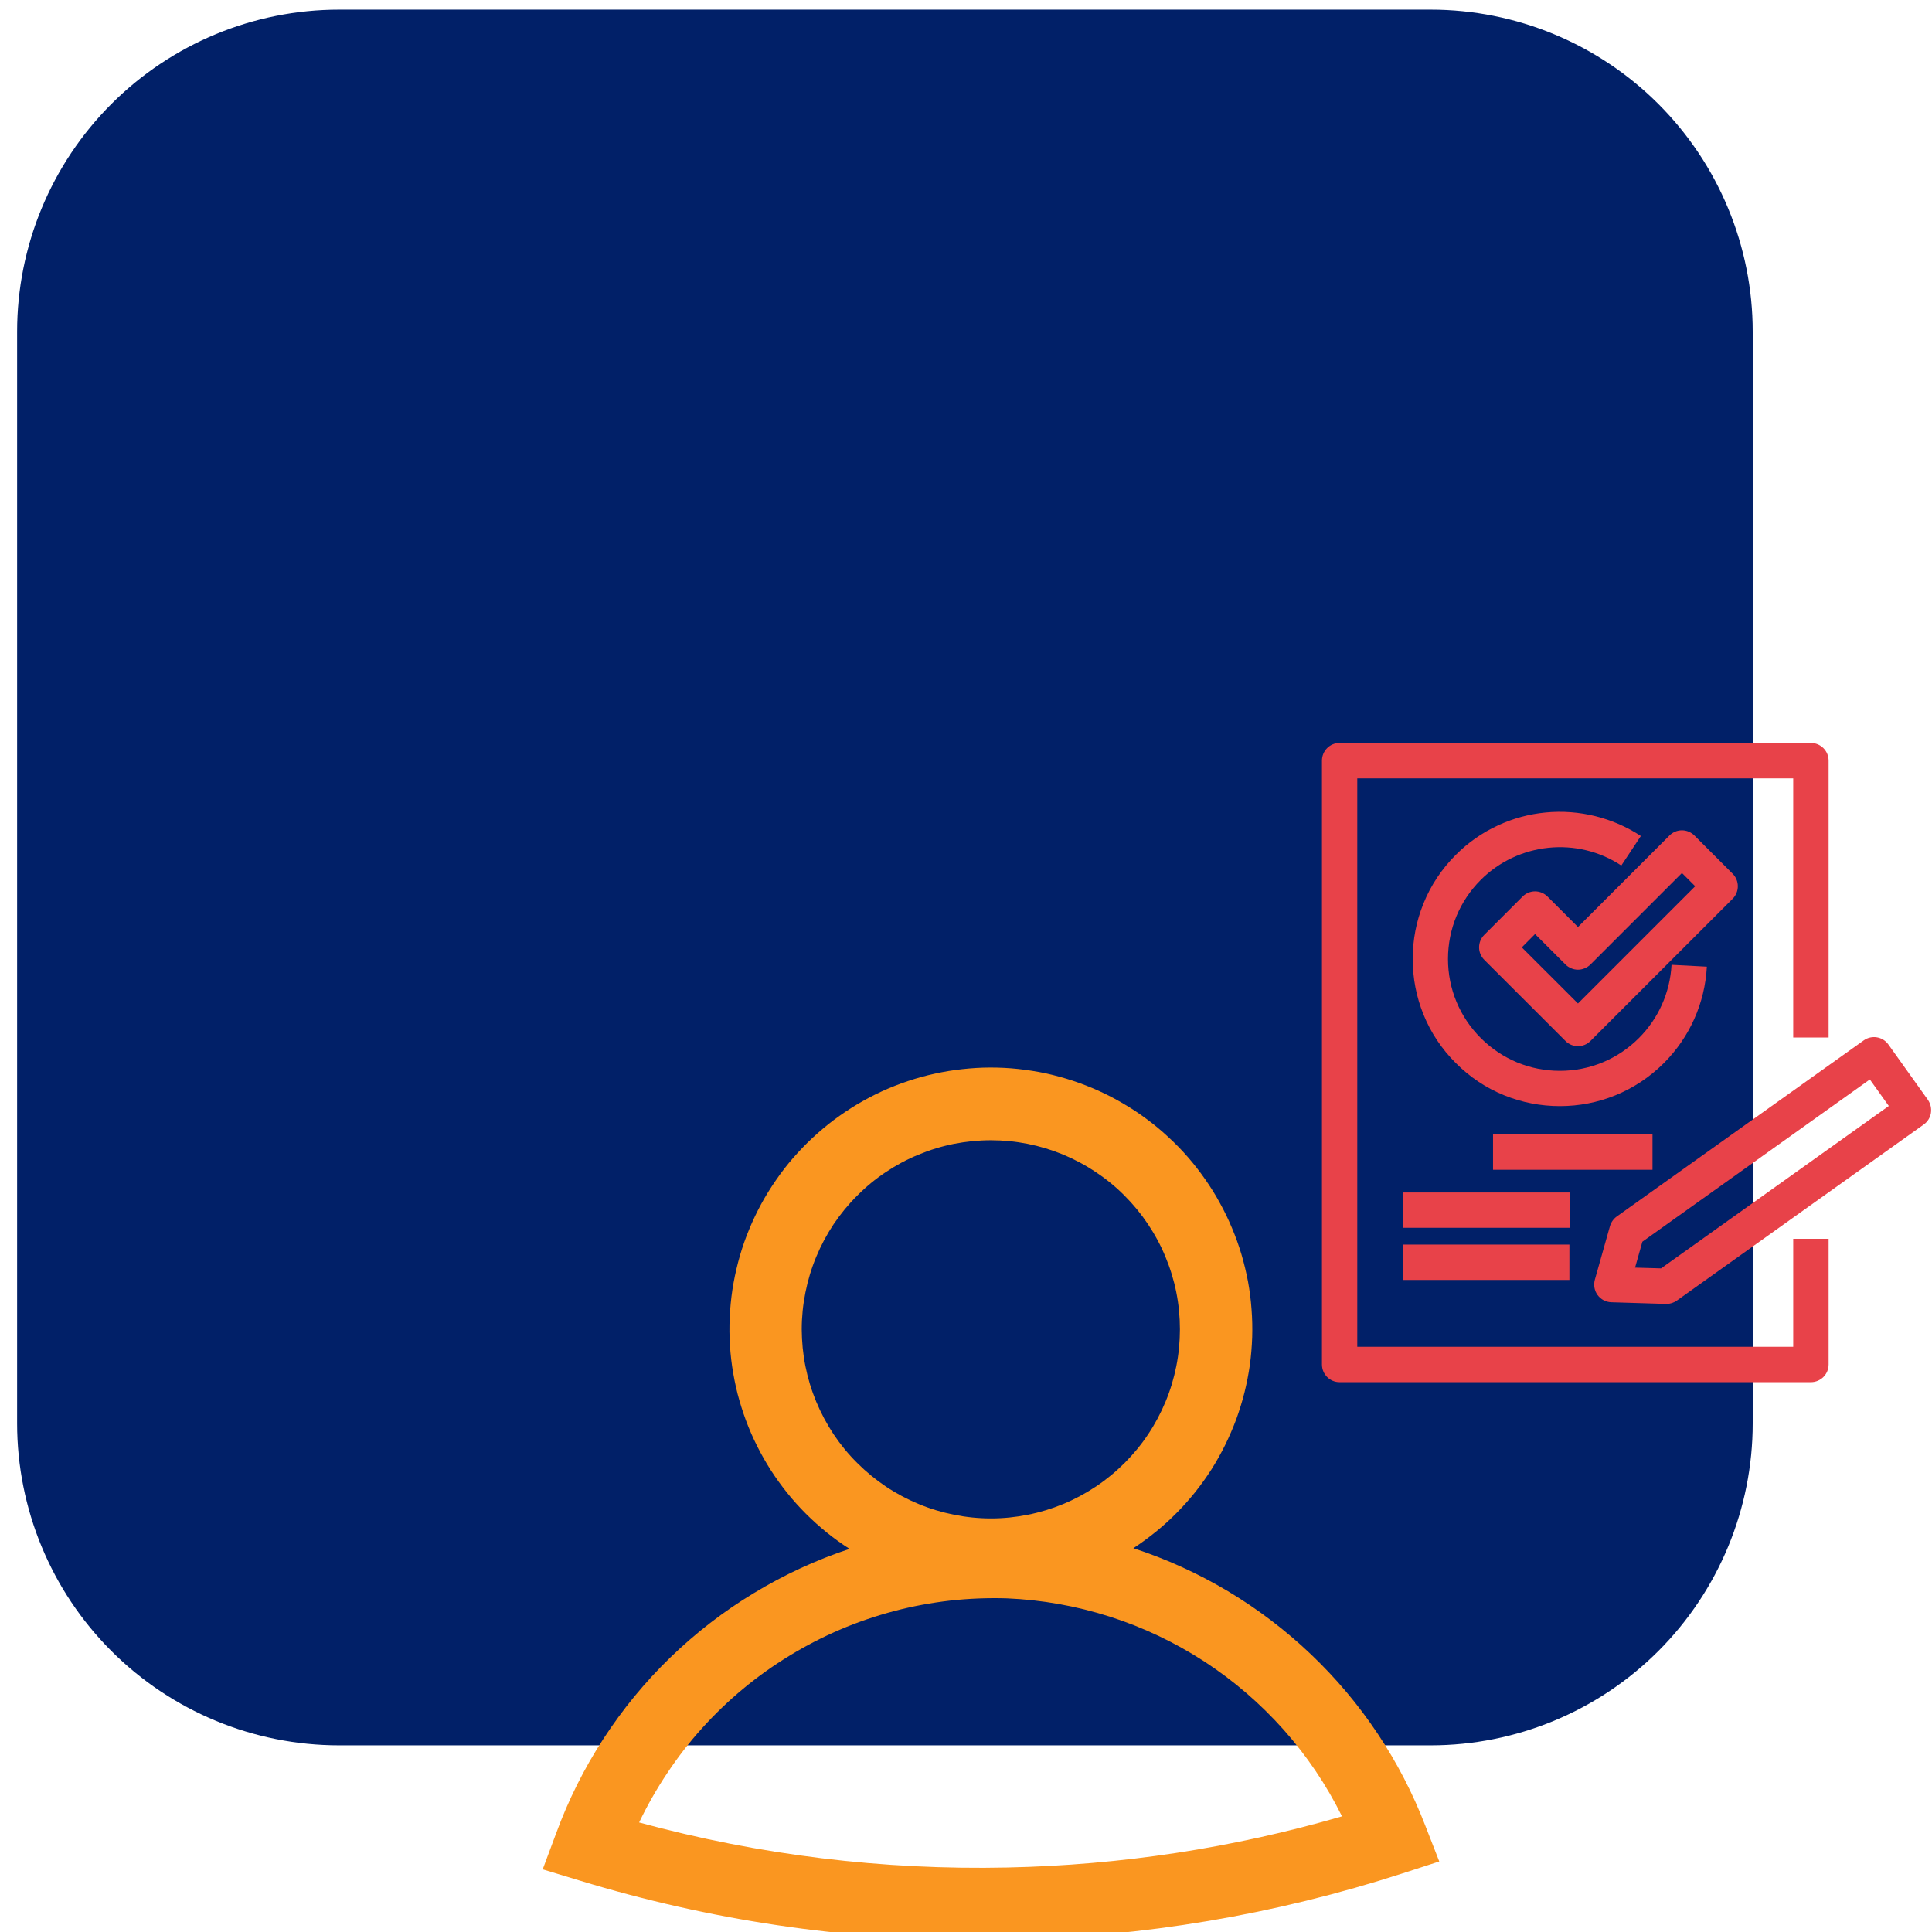 <svg xmlns="http://www.w3.org/2000/svg" xmlns:xlink="http://www.w3.org/1999/xlink" width="120" zoomAndPan="magnify" viewBox="0 0 90 90" height="120" preserveAspectRatio="xMidYMid meet" version="1.0"><defs><clipPath id="3545eec851"><path d="M 0.797 0.449 L 81.648 0.449 L 81.648 81.305 L 0.797 81.305 Z M 0.797 0.449 " clip-rule="nonzero"/></clipPath><clipPath id="3c2a25f23a"><path d="M 15.797 0.449 L 66.648 0.449 C 70.625 0.449 74.441 2.031 77.254 4.844 C 80.066 7.656 81.648 11.473 81.648 15.449 L 81.648 66.305 C 81.648 70.281 80.066 74.098 77.254 76.91 C 74.441 79.723 70.625 81.305 66.648 81.305 L 15.797 81.305 C 11.816 81.305 8 79.723 5.188 76.91 C 2.375 74.098 0.797 70.281 0.797 66.305 L 0.797 15.449 C 0.797 11.473 2.375 7.656 5.188 4.844 C 8 2.031 11.816 0.449 15.797 0.449 Z M 15.797 0.449 " clip-rule="nonzero"/></clipPath><clipPath id="08621fbfd8"><path d="M 0.797 0.449 L 81.648 0.449 L 81.648 81.305 L 0.797 81.305 Z M 0.797 0.449 " clip-rule="nonzero"/></clipPath><clipPath id="a8cc230c2f"><path d="M 15.797 0.449 L 66.648 0.449 C 70.625 0.449 74.441 2.031 77.254 4.844 C 80.066 7.656 81.648 11.473 81.648 15.449 L 81.648 66.305 C 81.648 70.281 80.066 74.098 77.254 76.91 C 74.441 79.723 70.625 81.305 66.648 81.305 L 15.797 81.305 C 11.816 81.305 8 79.723 5.188 76.91 C 2.375 74.098 0.797 70.281 0.797 66.305 L 0.797 15.449 C 0.797 11.473 2.375 7.656 5.188 4.844 C 8 2.031 11.816 0.449 15.797 0.449 Z M 15.797 0.449 " clip-rule="nonzero"/></clipPath><clipPath id="23be9ed028"><rect x="0" width="82" y="0" height="82"/></clipPath><clipPath id="948c34cedd"><path d="M 24.715 49.504 L 67.465 49.504 L 67.465 90 L 24.715 90 Z M 24.715 49.504 " clip-rule="nonzero"/></clipPath><clipPath id="2848686014"><path d="M 61.566 34.609 L 86 34.609 L 86 64.609 L 61.566 64.609 Z M 61.566 34.609 " clip-rule="nonzero"/></clipPath></defs><g clip-path="url(#3545eec851)"><g clip-path="url(#3c2a25f23a)"><g transform="matrix(1, 0, 0, 1, 0, -0)"><g clip-path="url(#23be9ed028)"><g clip-path="url(#08621fbfd8)"><g clip-path="url(#a8cc230c2f)"><path fill="#012068" d="M 0.797 0.449 L 81.648 0.449 L 81.648 81.305 L 0.797 81.305 Z M 0.797 0.449 " fill-opacity="1" fill-rule="nonzero"/></g></g></g></g></g></g><g clip-path="url(#948c34cedd)"><path fill="#fa9620" d="M 45.637 90.375 C 46.09 90.375 46.547 90.371 47.004 90.359 C 53.27 90.227 59.387 89.195 65.348 87.266 L 67.047 86.715 L 66.398 85.051 C 65.816 83.539 65.074 82.105 64.172 80.754 C 63.273 79.406 62.234 78.172 61.055 77.051 C 59.879 75.934 58.594 74.957 57.203 74.125 C 55.809 73.293 54.34 72.625 52.797 72.121 C 53.16 71.883 53.512 71.625 53.848 71.352 C 54.188 71.078 54.508 70.785 54.812 70.477 C 55.121 70.168 55.406 69.844 55.68 69.504 C 55.949 69.164 56.203 68.812 56.438 68.445 C 56.668 68.078 56.883 67.699 57.074 67.309 C 57.266 66.918 57.438 66.52 57.59 66.113 C 57.738 65.703 57.867 65.289 57.973 64.867 C 58.078 64.445 58.16 64.02 58.223 63.59 C 58.281 63.16 58.316 62.727 58.332 62.293 C 58.344 61.859 58.336 61.422 58.301 60.988 C 58.27 60.555 58.215 60.125 58.137 59.699 C 58.055 59.27 57.953 58.848 57.832 58.434 C 57.707 58.016 57.559 57.605 57.391 57.207 C 57.223 56.805 57.035 56.414 56.824 56.035 C 56.617 55.652 56.387 55.285 56.137 54.93 C 55.887 54.57 55.621 54.23 55.336 53.902 C 55.051 53.574 54.746 53.262 54.426 52.969 C 54.109 52.672 53.773 52.395 53.426 52.137 C 53.078 51.875 52.715 51.637 52.34 51.418 C 51.965 51.195 51.582 50.996 51.184 50.816 C 50.789 50.637 50.383 50.48 49.973 50.344 C 49.559 50.207 49.141 50.094 48.715 50 C 48.289 49.91 47.859 49.844 47.43 49.797 C 46.996 49.75 46.562 49.73 46.129 49.73 C 45.691 49.73 45.258 49.758 44.828 49.805 C 44.395 49.852 43.969 49.922 43.543 50.016 C 43.117 50.109 42.699 50.223 42.289 50.363 C 41.875 50.5 41.473 50.66 41.078 50.84 C 40.68 51.023 40.297 51.227 39.922 51.449 C 39.551 51.672 39.191 51.914 38.844 52.172 C 38.496 52.434 38.164 52.715 37.844 53.012 C 37.527 53.309 37.227 53.621 36.941 53.949 C 36.656 54.277 36.391 54.621 36.145 54.98 C 35.898 55.336 35.668 55.707 35.461 56.086 C 35.254 56.469 35.066 56.863 34.902 57.262 C 34.734 57.664 34.59 58.074 34.469 58.492 C 34.348 58.91 34.25 59.332 34.172 59.758 C 34.094 60.188 34.043 60.617 34.012 61.051 C 33.98 61.484 33.973 61.918 33.988 62.355 C 34.004 62.789 34.043 63.223 34.105 63.652 C 34.168 64.082 34.254 64.508 34.359 64.93 C 34.469 65.348 34.598 65.762 34.75 66.172 C 34.902 66.578 35.074 66.977 35.27 67.363 C 35.465 67.754 35.68 68.129 35.914 68.496 C 36.152 68.863 36.406 69.215 36.676 69.551 C 36.949 69.891 37.242 70.215 37.547 70.52 C 37.855 70.828 38.18 71.117 38.516 71.391 C 38.855 71.664 39.207 71.918 39.574 72.152 C 38.008 72.672 36.523 73.359 35.113 74.215 C 33.703 75.066 32.406 76.07 31.223 77.215 C 30.039 78.363 29 79.629 28.102 81.012 C 27.203 82.395 26.473 83.859 25.906 85.406 L 25.281 87.082 L 26.996 87.602 C 33.07 89.453 39.285 90.379 45.637 90.375 Z M 37.348 61.926 C 37.348 61.348 37.406 60.773 37.52 60.207 C 37.633 59.641 37.797 59.09 38.02 58.555 C 38.242 58.02 38.512 57.512 38.832 57.031 C 39.156 56.551 39.52 56.105 39.93 55.699 C 40.336 55.289 40.781 54.922 41.262 54.602 C 41.742 54.281 42.25 54.008 42.785 53.789 C 43.32 53.566 43.871 53.398 44.438 53.285 C 45.004 53.176 45.578 53.117 46.156 53.117 C 46.734 53.117 47.305 53.172 47.875 53.285 C 48.441 53.398 48.992 53.566 49.527 53.785 C 50.059 54.008 50.566 54.277 51.047 54.602 C 51.531 54.922 51.977 55.285 52.383 55.695 C 52.793 56.105 53.156 56.547 53.48 57.031 C 53.801 57.512 54.074 58.016 54.293 58.551 C 54.516 59.086 54.684 59.637 54.797 60.203 C 54.91 60.77 54.965 61.344 54.965 61.922 C 54.965 62.5 54.91 63.074 54.797 63.641 C 54.684 64.207 54.52 64.758 54.297 65.293 C 54.074 65.828 53.805 66.336 53.484 66.816 C 53.164 67.297 52.797 67.742 52.391 68.148 C 51.98 68.559 51.535 68.926 51.055 69.246 C 50.574 69.566 50.066 69.84 49.531 70.062 C 49 70.281 48.449 70.449 47.883 70.562 C 47.312 70.676 46.742 70.734 46.164 70.734 C 45.586 70.734 45.012 70.676 44.445 70.562 C 43.879 70.449 43.328 70.285 42.793 70.062 C 42.258 69.84 41.75 69.57 41.27 69.25 C 40.789 68.926 40.344 68.562 39.934 68.152 C 39.523 67.746 39.16 67.301 38.836 66.82 C 38.516 66.336 38.246 65.832 38.023 65.297 C 37.801 64.762 37.633 64.211 37.52 63.645 C 37.406 63.078 37.352 62.504 37.348 61.926 Z M 46.906 74.457 C 48.543 74.527 50.141 74.812 51.699 75.309 C 53.262 75.809 54.727 76.508 56.102 77.398 C 57.473 78.293 58.703 79.352 59.793 80.574 C 60.879 81.797 61.789 83.145 62.516 84.613 C 57.426 86.09 52.23 86.883 46.93 86.996 C 41.109 87.121 35.391 86.422 29.773 84.898 C 30.156 84.098 30.594 83.328 31.086 82.594 C 31.578 81.855 32.117 81.156 32.711 80.5 C 33.305 79.84 33.945 79.23 34.625 78.664 C 35.309 78.098 36.027 77.586 36.785 77.125 C 37.539 76.664 38.328 76.258 39.141 75.91 C 39.957 75.562 40.793 75.277 41.648 75.051 C 42.508 74.824 43.375 74.664 44.258 74.562 C 45.137 74.465 46.02 74.43 46.906 74.457 Z M 25.5 120.758 C 25.863 120.52 26.215 120.266 26.551 119.988 C 26.887 119.715 27.211 119.422 27.516 119.113 C 27.82 118.805 28.109 118.48 28.379 118.141 C 28.652 117.801 28.902 117.449 29.137 117.082 C 29.371 116.715 29.582 116.336 29.777 115.945 C 29.969 115.559 30.141 115.156 30.289 114.75 C 30.441 114.344 30.57 113.926 30.676 113.504 C 30.781 113.082 30.863 112.656 30.922 112.227 C 30.984 111.797 31.02 111.363 31.031 110.93 C 31.047 110.496 31.039 110.062 31.004 109.629 C 30.973 109.195 30.914 108.762 30.836 108.336 C 30.758 107.91 30.656 107.488 30.531 107.07 C 30.406 106.652 30.262 106.246 30.094 105.844 C 29.926 105.441 29.738 105.051 29.527 104.672 C 29.316 104.289 29.09 103.922 28.84 103.566 C 28.59 103.207 28.324 102.867 28.035 102.539 C 27.75 102.211 27.449 101.902 27.129 101.605 C 26.809 101.309 26.477 101.031 26.129 100.773 C 25.777 100.516 25.418 100.273 25.043 100.055 C 24.668 99.832 24.281 99.633 23.887 99.453 C 23.492 99.273 23.086 99.117 22.672 98.98 C 22.262 98.844 21.84 98.73 21.418 98.641 C 20.992 98.547 20.562 98.48 20.129 98.434 C 19.699 98.391 19.266 98.367 18.828 98.367 C 18.395 98.371 17.961 98.395 17.531 98.441 C 17.098 98.488 16.668 98.559 16.246 98.652 C 15.82 98.746 15.402 98.863 14.988 99 C 14.578 99.137 14.172 99.297 13.777 99.48 C 13.383 99.66 13 99.863 12.625 100.086 C 12.254 100.309 11.891 100.551 11.543 100.812 C 11.195 101.07 10.863 101.352 10.547 101.648 C 10.23 101.945 9.93 102.258 9.645 102.586 C 9.359 102.914 9.094 103.258 8.848 103.617 C 8.598 103.973 8.371 104.344 8.164 104.727 C 7.957 105.105 7.77 105.5 7.602 105.902 C 7.438 106.301 7.293 106.711 7.172 107.129 C 7.051 107.547 6.949 107.969 6.875 108.398 C 6.797 108.824 6.742 109.254 6.711 109.688 C 6.684 110.121 6.676 110.559 6.691 110.992 C 6.707 111.426 6.746 111.859 6.809 112.289 C 6.871 112.719 6.953 113.145 7.062 113.566 C 7.172 113.988 7.301 114.402 7.453 114.809 C 7.605 115.215 7.777 115.613 7.973 116.004 C 8.168 116.391 8.383 116.77 8.617 117.133 C 8.852 117.5 9.105 117.852 9.379 118.191 C 9.652 118.527 9.941 118.852 10.25 119.16 C 10.559 119.465 10.879 119.754 11.219 120.027 C 11.559 120.301 11.91 120.555 12.273 120.789 C 10.711 121.309 9.223 121.996 7.812 122.852 C 6.406 123.707 5.109 124.707 3.926 125.855 C 2.742 127 1.703 128.266 0.805 129.648 C -0.094 131.031 -0.824 132.496 -1.395 134.043 L -2.016 135.715 L -0.305 136.234 C 5.773 138.086 11.984 139.012 18.34 139.012 C 18.789 139.012 19.25 139.012 19.707 139 C 25.973 138.863 32.086 137.832 38.051 135.902 L 39.75 135.352 L 39.102 133.691 C 38.52 132.176 37.777 130.742 36.875 129.391 C 35.973 128.043 34.934 126.809 33.758 125.691 C 32.582 124.57 31.297 123.594 29.902 122.762 C 28.508 121.93 27.043 121.262 25.5 120.758 Z M 10.051 110.562 C 10.051 109.984 10.105 109.41 10.219 108.844 C 10.332 108.277 10.5 107.727 10.719 107.191 C 10.941 106.656 11.211 106.148 11.535 105.668 C 11.855 105.188 12.219 104.742 12.629 104.336 C 13.039 103.926 13.484 103.559 13.965 103.238 C 14.445 102.918 14.953 102.645 15.488 102.426 C 16.02 102.203 16.57 102.035 17.141 101.922 C 17.707 101.809 18.277 101.754 18.855 101.754 C 19.438 101.754 20.008 101.809 20.574 101.922 C 21.145 102.035 21.695 102.203 22.227 102.422 C 22.762 102.645 23.27 102.918 23.75 103.238 C 24.23 103.559 24.676 103.926 25.086 104.332 C 25.496 104.742 25.859 105.188 26.18 105.668 C 26.504 106.148 26.773 106.656 26.996 107.191 C 27.219 107.727 27.383 108.277 27.496 108.844 C 27.609 109.41 27.668 109.984 27.668 110.562 C 27.668 111.141 27.609 111.711 27.496 112.281 C 27.383 112.848 27.219 113.398 26.996 113.934 C 26.773 114.465 26.504 114.973 26.184 115.453 C 25.859 115.938 25.496 116.379 25.086 116.789 C 24.676 117.199 24.234 117.562 23.75 117.887 C 23.27 118.207 22.762 118.477 22.23 118.699 C 21.695 118.922 21.145 119.086 20.578 119.199 C 20.008 119.312 19.438 119.371 18.859 119.371 C 18.281 119.367 17.707 119.312 17.141 119.199 C 16.574 119.086 16.023 118.918 15.488 118.695 C 14.957 118.477 14.449 118.203 13.969 117.883 C 13.488 117.562 13.043 117.195 12.633 116.789 C 12.223 116.379 11.859 115.934 11.539 115.453 C 11.215 114.973 10.945 114.465 10.723 113.93 C 10.5 113.398 10.336 112.848 10.223 112.281 C 10.109 111.715 10.051 111.141 10.051 110.562 Z M 19.633 135.629 C 13.812 135.754 8.094 135.055 2.477 133.531 C 2.836 132.758 3.25 132.016 3.715 131.305 C 4.184 130.59 4.695 129.914 5.258 129.273 C 5.816 128.633 6.418 128.031 7.066 127.477 C 7.711 126.922 8.391 126.414 9.109 125.953 C 9.824 125.492 10.57 125.086 11.344 124.73 C 12.117 124.375 12.914 124.074 13.73 123.832 C 14.547 123.59 15.375 123.402 16.215 123.277 C 17.059 123.148 17.906 123.082 18.758 123.074 C 19.609 123.066 20.457 123.121 21.301 123.23 C 22.145 123.344 22.977 123.516 23.797 123.742 C 24.617 123.973 25.418 124.258 26.199 124.602 C 26.977 124.941 27.73 125.336 28.457 125.785 C 29.18 126.23 29.871 126.727 30.523 127.273 C 31.18 127.816 31.793 128.406 32.363 129.035 C 32.938 129.668 33.461 130.336 33.938 131.039 C 34.418 131.746 34.844 132.48 35.219 133.242 C 30.129 134.719 24.934 135.516 19.633 135.629 Z M 94.957 133.691 C 94.375 132.176 93.633 130.742 92.73 129.391 C 91.832 128.043 90.793 126.809 89.613 125.691 C 88.438 124.57 87.152 123.594 85.758 122.762 C 84.367 121.93 82.898 121.262 81.355 120.758 C 81.719 120.52 82.07 120.266 82.406 119.988 C 82.746 119.715 83.066 119.422 83.371 119.113 C 83.676 118.805 83.965 118.48 84.238 118.141 C 84.508 117.801 84.762 117.449 84.992 117.082 C 85.227 116.715 85.441 116.336 85.633 115.945 C 85.824 115.559 85.996 115.156 86.148 114.75 C 86.297 114.344 86.426 113.926 86.531 113.504 C 86.637 113.082 86.719 112.656 86.777 112.227 C 86.84 111.797 86.875 111.363 86.891 110.93 C 86.902 110.496 86.895 110.062 86.859 109.629 C 86.828 109.195 86.773 108.762 86.691 108.336 C 86.613 107.91 86.512 107.488 86.391 107.07 C 86.266 106.652 86.117 106.246 85.949 105.844 C 85.781 105.441 85.594 105.051 85.383 104.672 C 85.176 104.289 84.945 103.922 84.695 103.566 C 84.445 103.207 84.18 102.867 83.895 102.539 C 83.609 102.211 83.305 101.902 82.984 101.605 C 82.668 101.309 82.332 101.031 81.984 100.773 C 81.637 100.516 81.273 100.273 80.898 100.055 C 80.523 99.832 80.141 99.633 79.742 99.453 C 79.348 99.273 78.941 99.117 78.531 98.98 C 78.117 98.844 77.699 98.73 77.273 98.641 C 76.848 98.547 76.418 98.48 75.988 98.434 C 75.555 98.391 75.121 98.367 74.688 98.367 C 74.25 98.371 73.816 98.395 73.387 98.441 C 72.953 98.488 72.523 98.559 72.102 98.652 C 71.676 98.746 71.258 98.863 70.844 99 C 70.434 99.137 70.031 99.297 69.637 99.48 C 69.238 99.66 68.855 99.863 68.48 100.086 C 68.109 100.309 67.75 100.551 67.402 100.812 C 67.055 101.07 66.719 101.352 66.402 101.648 C 66.086 101.945 65.785 102.258 65.5 102.586 C 65.215 102.914 64.949 103.258 64.703 103.617 C 64.457 103.973 64.227 104.344 64.02 104.727 C 63.812 105.105 63.625 105.5 63.461 105.902 C 63.293 106.301 63.148 106.711 63.027 107.129 C 62.906 107.547 62.805 107.969 62.73 108.398 C 62.652 108.824 62.598 109.254 62.57 109.688 C 62.539 110.121 62.531 110.559 62.547 110.992 C 62.562 111.426 62.602 111.859 62.664 112.289 C 62.727 112.719 62.812 113.145 62.918 113.566 C 63.027 113.988 63.156 114.402 63.309 114.809 C 63.461 115.215 63.633 115.613 63.828 116.004 C 64.023 116.391 64.238 116.77 64.473 117.133 C 64.707 117.5 64.961 117.852 65.234 118.191 C 65.508 118.527 65.797 118.852 66.105 119.16 C 66.414 119.465 66.738 119.754 67.074 120.027 C 67.414 120.301 67.766 120.555 68.133 120.789 C 66.566 121.309 65.078 121.996 63.672 122.852 C 62.262 123.707 60.965 124.707 59.781 125.855 C 58.598 127 57.559 128.266 56.66 129.648 C 55.762 131.031 55.031 132.496 54.465 134.043 L 53.84 135.719 L 55.555 136.242 C 61.629 138.094 67.844 139.02 74.195 139.02 C 74.652 139.02 75.109 139.012 75.566 139.004 C 81.832 138.871 87.945 137.836 93.91 135.906 L 95.605 135.359 Z M 65.906 110.562 C 65.906 109.984 65.965 109.41 66.078 108.844 C 66.188 108.277 66.355 107.727 66.578 107.191 C 66.797 106.656 67.07 106.148 67.391 105.668 C 67.711 105.188 68.078 104.742 68.488 104.336 C 68.895 103.926 69.34 103.559 69.82 103.238 C 70.301 102.918 70.809 102.645 71.344 102.426 C 71.879 102.203 72.43 102.035 72.996 101.922 C 73.562 101.809 74.137 101.754 74.715 101.754 C 75.293 101.754 75.867 101.809 76.434 101.922 C 77 102.035 77.551 102.203 78.086 102.422 C 78.621 102.645 79.129 102.918 79.609 103.238 C 80.09 103.559 80.535 103.926 80.945 104.332 C 81.352 104.742 81.719 105.188 82.039 105.668 C 82.359 106.148 82.633 106.656 82.852 107.191 C 83.074 107.727 83.242 108.277 83.355 108.844 C 83.469 109.41 83.523 109.984 83.523 110.562 C 83.523 111.141 83.469 111.711 83.355 112.281 C 83.242 112.848 83.074 113.398 82.852 113.934 C 82.633 114.465 82.359 114.973 82.039 115.453 C 81.719 115.938 81.352 116.379 80.945 116.789 C 80.535 117.199 80.09 117.562 79.609 117.887 C 79.129 118.207 78.621 118.477 78.086 118.699 C 77.551 118.922 77 119.086 76.434 119.199 C 75.867 119.312 75.293 119.371 74.715 119.371 C 74.137 119.367 73.566 119.312 73 119.199 C 72.43 119.086 71.879 118.918 71.348 118.695 C 70.812 118.477 70.305 118.203 69.824 117.883 C 69.344 117.562 68.898 117.195 68.492 116.789 C 68.082 116.379 67.715 115.934 67.395 115.453 C 67.074 114.973 66.801 114.465 66.582 113.93 C 66.359 113.398 66.191 112.848 66.078 112.281 C 65.965 111.715 65.906 111.141 65.906 110.562 Z M 75.492 135.629 C 69.672 135.754 63.953 135.051 58.336 133.531 C 58.699 132.758 59.113 132.016 59.578 131.305 C 60.043 130.59 60.555 129.914 61.117 129.273 C 61.676 128.633 62.281 128.031 62.926 127.477 C 63.57 126.922 64.25 126.414 64.969 125.953 C 65.684 125.492 66.43 125.086 67.203 124.73 C 67.977 124.375 68.773 124.074 69.59 123.832 C 70.406 123.59 71.234 123.402 72.078 123.277 C 72.918 123.148 73.766 123.082 74.617 123.074 C 75.469 123.066 76.316 123.121 77.16 123.23 C 78.008 123.344 78.84 123.516 79.66 123.742 C 80.48 123.973 81.277 124.258 82.059 124.602 C 82.84 124.941 83.59 125.336 84.316 125.785 C 85.039 126.23 85.73 126.727 86.387 127.273 C 87.039 127.816 87.652 128.406 88.227 129.035 C 88.797 129.668 89.32 130.336 89.801 131.039 C 90.277 131.746 90.703 132.48 91.078 133.242 C 85.988 134.723 80.789 135.516 75.492 135.629 Z M 54.699 119.66 L 46.965 111.93 L 39.234 119.66 C 38.859 120.059 38.402 120.238 37.859 120.203 C 37.387 120.16 36.984 119.965 36.652 119.625 C 36.469 119.461 36.328 119.266 36.227 119.043 C 36.129 118.82 36.074 118.586 36.07 118.34 C 36.066 118.098 36.113 117.863 36.207 117.637 C 36.301 117.41 36.438 117.211 36.613 117.043 L 44.852 108.805 L 44.852 97.77 C 44.859 97.527 44.914 97.297 45.012 97.078 C 45.109 96.859 45.242 96.664 45.418 96.5 C 45.59 96.332 45.785 96.203 46.008 96.113 C 46.234 96.023 46.465 95.977 46.703 95.977 C 46.945 95.977 47.176 96.023 47.398 96.113 C 47.621 96.203 47.82 96.332 47.992 96.5 C 48.164 96.664 48.301 96.859 48.398 97.078 C 48.496 97.297 48.551 97.527 48.559 97.77 L 48.559 108.281 L 57.32 117.043 C 57.551 117.258 57.711 117.516 57.797 117.82 C 57.883 118.125 57.887 118.43 57.805 118.734 C 57.707 119.078 57.531 119.375 57.277 119.625 C 57.023 119.875 56.727 120.051 56.383 120.148 C 56.078 120.23 55.773 120.23 55.469 120.145 C 55.164 120.055 54.906 119.895 54.691 119.66 Z M 54.699 119.66 " fill-opacity="1" fill-rule="nonzero"/></g><path fill="#e84249" d="M 77.633 60.742 C 77.625 60.742 77.617 60.742 77.609 60.742 L 75.062 60.664 C 74.809 60.656 74.574 60.535 74.422 60.328 C 74.273 60.125 74.227 59.863 74.293 59.617 L 75 57.113 C 75.055 56.934 75.164 56.777 75.316 56.668 L 86.82 48.465 C 87.191 48.199 87.707 48.289 87.969 48.656 L 89.809 51.234 C 89.934 51.414 89.984 51.633 89.949 51.852 C 89.914 52.066 89.793 52.258 89.617 52.383 L 78.109 60.59 C 77.969 60.688 77.805 60.742 77.633 60.742 Z M 76.168 59.051 L 77.379 59.086 L 87.988 51.52 L 87.105 50.285 L 76.508 57.844 Z M 76.168 59.051 " fill-opacity="1" fill-rule="nonzero"/><g clip-path="url(#2848686014)"><path fill="#e84249" d="M 84.359 64.387 L 62.402 64.387 C 61.949 64.387 61.582 64.02 61.582 63.562 L 61.582 35.434 C 61.582 34.977 61.949 34.609 62.402 34.609 L 84.359 34.609 C 84.812 34.609 85.184 34.977 85.184 35.434 L 85.184 48.332 L 83.535 48.332 L 83.535 36.258 L 63.227 36.258 L 63.227 62.738 L 83.535 62.738 L 83.535 57.707 L 85.184 57.707 L 85.184 63.562 C 85.184 64.02 84.812 64.387 84.359 64.387 Z M 84.359 64.387 " fill-opacity="1" fill-rule="nonzero"/></g><path fill="#e84249" d="M 73.508 48.734 C 73.297 48.734 73.086 48.656 72.926 48.492 L 69.145 44.715 C 68.82 44.391 68.82 43.871 69.145 43.547 L 70.926 41.766 C 71.078 41.613 71.289 41.523 71.508 41.523 C 71.727 41.523 71.938 41.613 72.09 41.766 L 73.508 43.184 L 77.77 38.922 C 78.09 38.598 78.609 38.598 78.934 38.922 L 80.715 40.703 C 81.035 41.023 81.035 41.547 80.715 41.867 L 74.09 48.492 C 73.926 48.656 73.719 48.734 73.508 48.734 Z M 70.891 44.133 L 73.508 46.746 L 78.969 41.285 L 78.352 40.668 L 74.09 44.93 C 73.934 45.082 73.723 45.172 73.508 45.172 C 73.289 45.172 73.078 45.082 72.926 44.93 L 71.508 43.512 Z M 70.891 44.133 " fill-opacity="1" fill-rule="nonzero"/><path fill="#e84249" d="M 72.664 51.527 C 71.773 51.527 70.906 51.359 70.082 51.027 C 69.23 50.684 68.469 50.176 67.816 49.52 C 67.16 48.867 66.652 48.102 66.309 47.254 C 65.977 46.43 65.809 45.562 65.809 44.672 C 65.809 43.781 65.977 42.914 66.309 42.094 C 66.652 41.242 67.16 40.48 67.816 39.824 C 68.387 39.25 69.047 38.789 69.777 38.453 C 70.48 38.125 71.23 37.922 72.008 37.848 C 73.562 37.699 75.137 38.09 76.438 38.945 L 75.527 40.32 C 73.477 38.965 70.723 39.246 68.98 40.988 C 67.996 41.973 67.453 43.281 67.453 44.672 C 67.453 46.062 67.996 47.371 68.98 48.355 C 69.965 49.34 71.27 49.883 72.664 49.883 C 74.055 49.883 75.363 49.34 76.348 48.355 C 77.258 47.445 77.797 46.234 77.867 44.945 L 79.512 45.031 C 79.422 46.727 78.711 48.32 77.512 49.52 C 76.855 50.176 76.094 50.68 75.242 51.027 C 74.422 51.359 73.555 51.527 72.664 51.527 Z M 72.664 51.527 " fill-opacity="1" fill-rule="nonzero"/><path fill="#e84249" d="M 69.551 52.848 L 76.98 52.848 L 76.98 54.492 L 69.551 54.492 Z M 69.551 52.848 " fill-opacity="1" fill-rule="nonzero"/><path fill="#e84249" d="M 65.359 55.551 L 73.125 55.551 L 73.125 57.195 L 65.359 57.195 Z M 65.359 55.551 " fill-opacity="1" fill-rule="nonzero"/><path fill="#e84249" d="M 65.34 57.977 L 73.109 57.977 L 73.109 59.625 L 65.34 59.625 Z M 65.34 57.977 " fill-opacity="1" fill-rule="nonzero"/></svg>